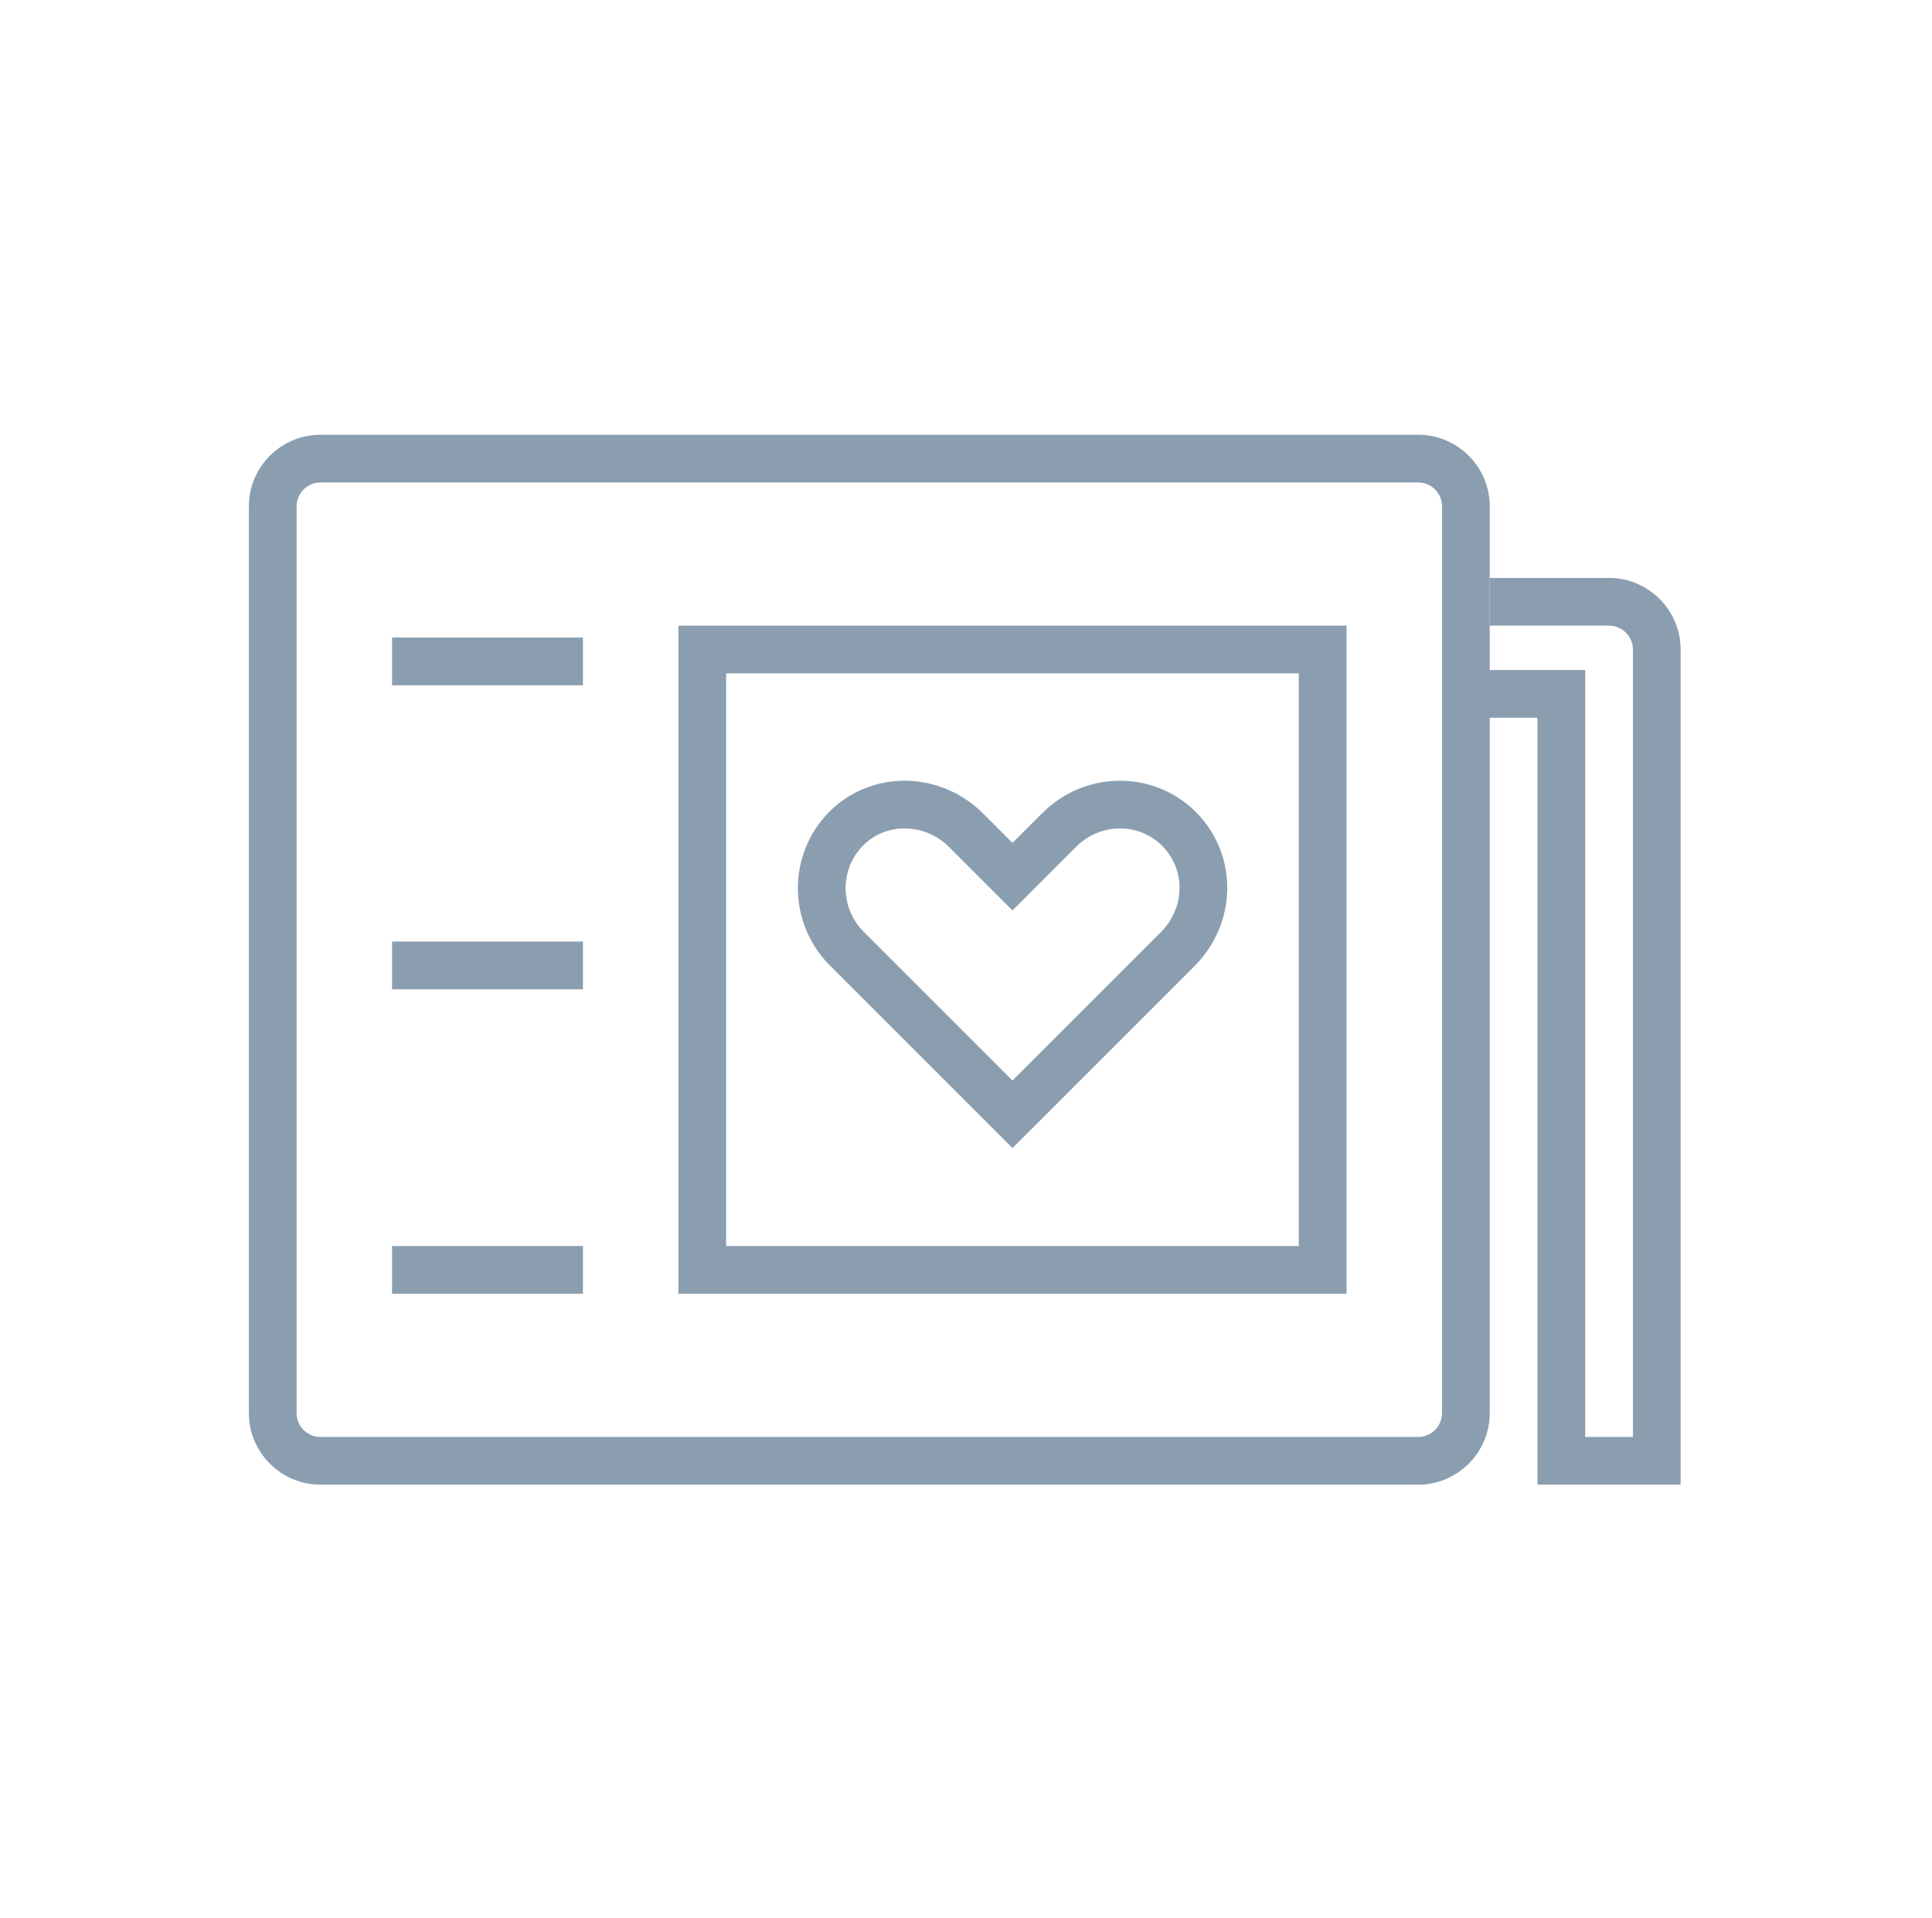 <svg width="136" height="135" viewBox="0 0 136 135" fill="none" xmlns="http://www.w3.org/2000/svg">
<path d="M93.11 45.723H49.435V89.397H93.11V45.723Z" stroke="#8A9EB0" stroke-width="3.36" stroke-miterlimit="10"/>
<path d="M99.828 32.285H22.559C20.703 32.285 19.199 33.789 19.199 35.645V99.476C19.199 101.331 20.703 102.836 22.559 102.836H99.828C101.684 102.836 103.188 101.331 103.188 99.476V35.645C103.188 33.789 101.684 32.285 99.828 32.285Z" stroke="#8A9EB0" stroke-width="3.36" stroke-miterlimit="10"/>
<path d="M41.036 46.562H27.598" stroke="#8A9EB0" stroke-width="3.36" stroke-miterlimit="10"/>
<path d="M41.036 67.963H27.598" stroke="#8A9EB0" stroke-width="3.36" stroke-miterlimit="10"/>
<path d="M41.036 89.397H27.598" stroke="#8A9EB0" stroke-width="3.36" stroke-miterlimit="10"/>
<path d="M82.997 58.354C80.679 56.036 76.883 56.07 74.531 58.455L71.272 61.714L68.014 58.455C65.628 56.07 61.832 56.036 59.548 58.354C57.263 60.672 57.263 64.469 59.648 66.82L71.272 78.444L82.897 66.82C85.282 64.435 85.315 60.672 82.997 58.354Z" stroke="#8A9EB0" stroke-width="3.36" stroke-miterlimit="10"/>
<path d="M104.867 42.363H113.266C115.114 42.363 116.626 43.875 116.626 45.723V102.835H109.907V48.847H103.188" stroke="#8A9EB0" stroke-width="3.36" stroke-miterlimit="10"/>
</svg>
